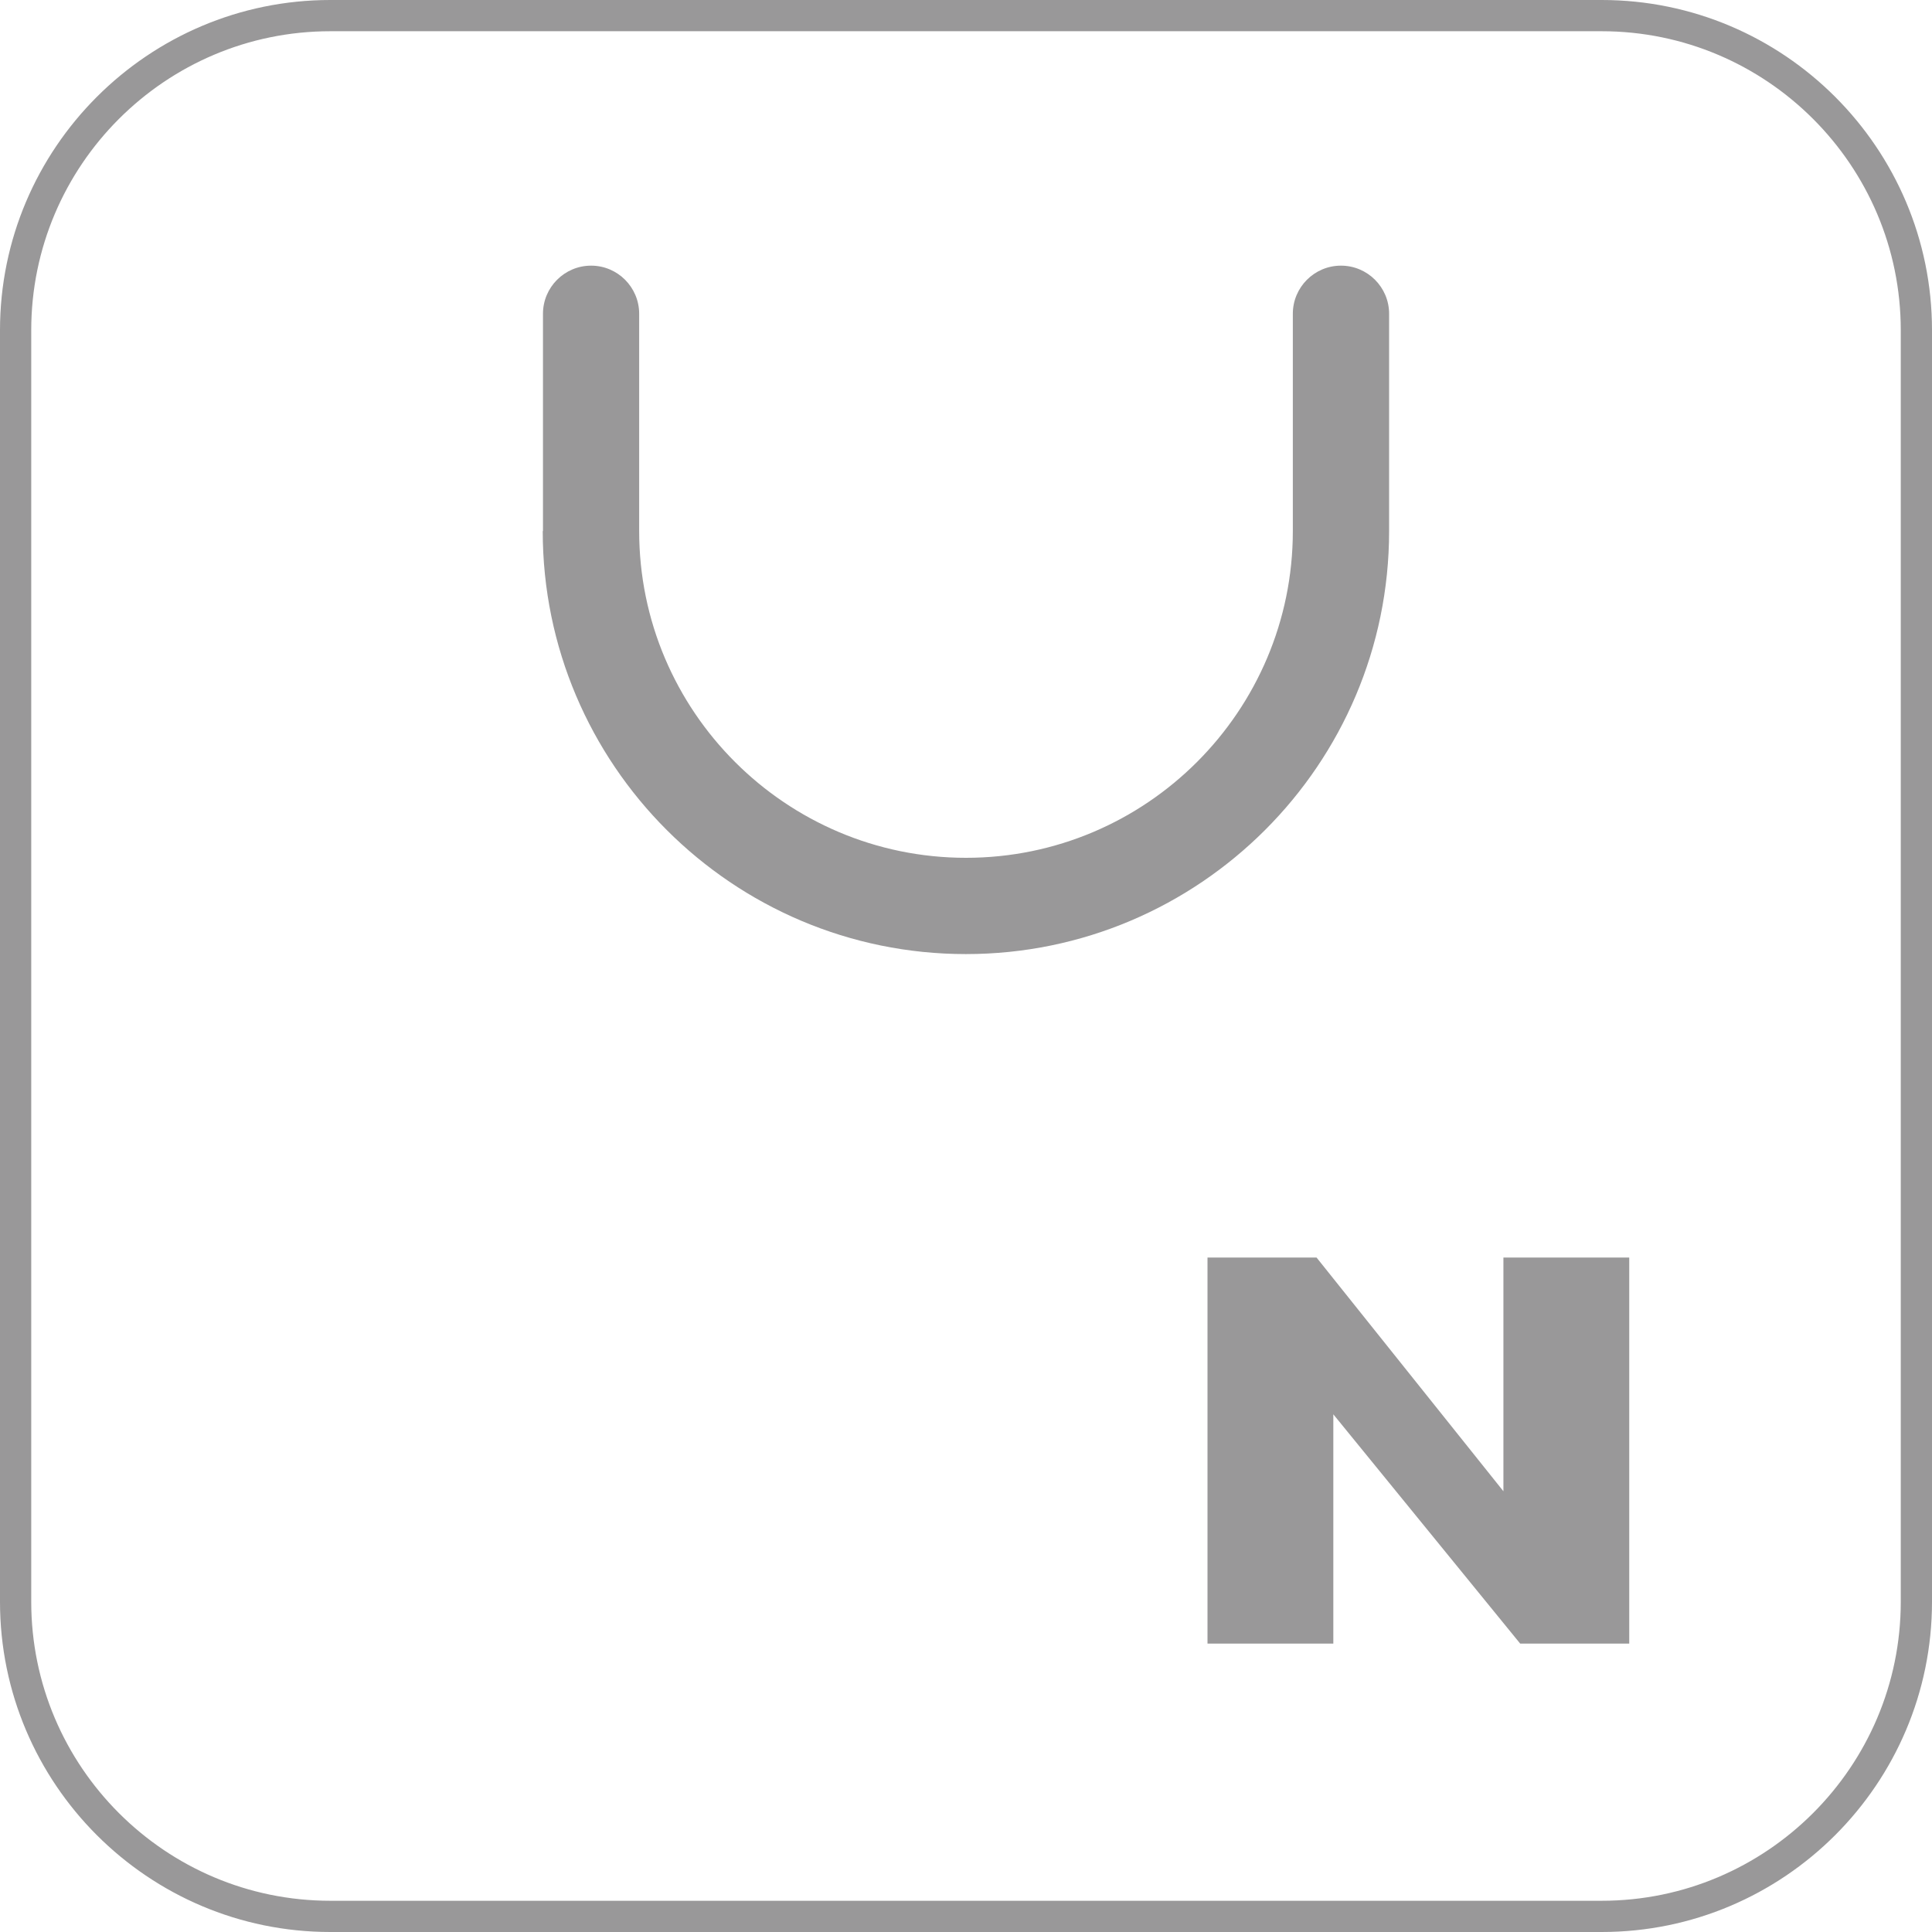 <svg width="24" height="24" viewBox="0 0 24 24" fill="none" xmlns="http://www.w3.org/2000/svg">
<g clip-path="url(#clip0_214_2010)">
<path d="M19.899 24H4.103C1.84 24 0 22.159 0 19.898V4.102C0 1.841 1.841 0 4.103 0H19.897C22.16 0 24 1.841 24 4.102V19.898C24 22.16 22.159 24 19.897 24H19.899ZM4.103 0.388C2.055 0.388 0.388 2.054 0.388 4.102V19.898C0.388 21.946 2.055 23.612 4.103 23.612H19.897C21.945 23.612 23.612 21.946 23.612 19.898V4.102C23.612 2.054 21.945 0.388 19.897 0.388H4.103Z" fill="#999899"/>
<path d="M6.745 6.597V3.898C6.745 3.568 7.013 3.3 7.343 3.3C7.672 3.3 7.94 3.568 7.94 3.898V6.597C7.94 8.835 9.762 10.656 12 10.656C14.239 10.656 16.06 8.835 16.06 6.597V3.898C16.06 3.568 16.328 3.3 16.658 3.3C16.988 3.3 17.256 3.568 17.256 3.898V6.597C17.256 9.495 14.898 11.852 11.999 11.852C9.099 11.852 6.742 9.495 6.742 6.597H6.745Z" fill="#999899"/>
<path d="M20.239 20.417H18.884L16.563 17.569V20.417H15V15.622H16.355L18.676 18.525V15.622H20.239V20.417Z" fill="#999899"/>
</g>
<defs>
<clipPath id="clip0_214_2010">
<rect width="24" height="24" fill="white"/>
</clipPath>
</defs>
</svg>
